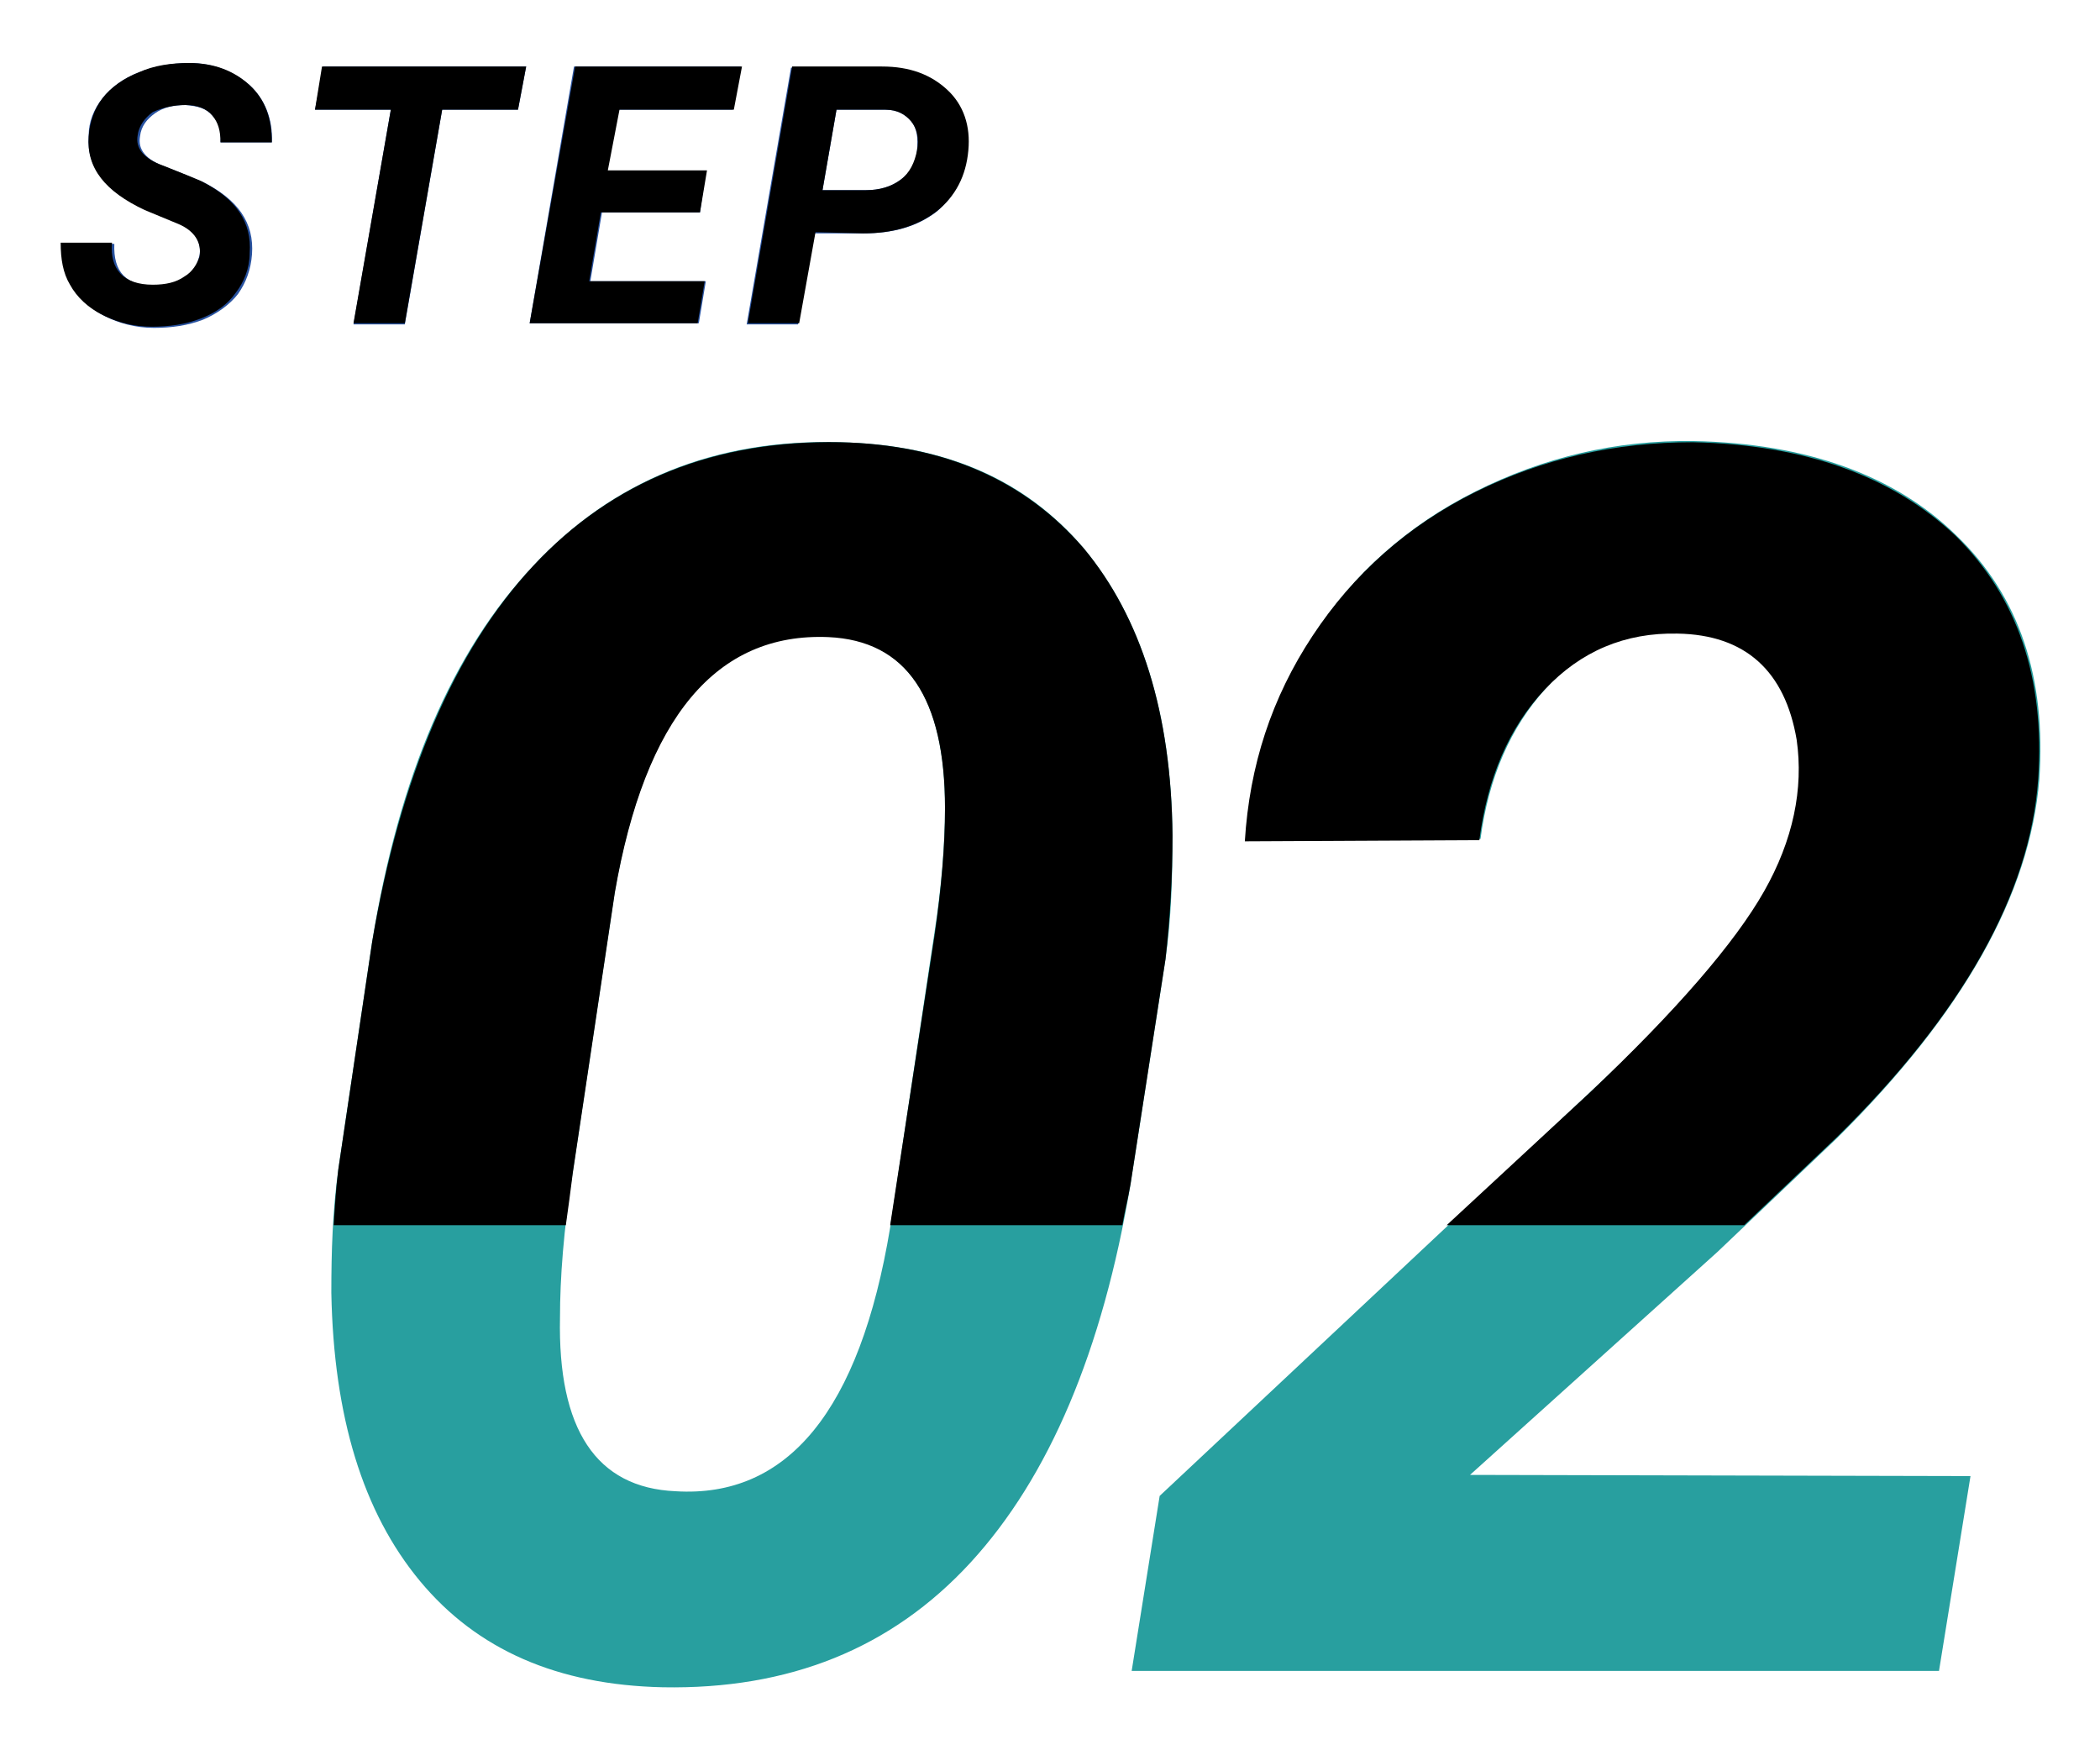 <?xml version="1.0" encoding="utf-8"?>
<svg version="1.1" id="レイヤー_1" xmlns="http://www.w3.org/2000/svg" xmlns:xlink="http://www.w3.org/1999/xlink" x="0px"
	 y="0px" viewBox="0 0 180 150" width="180px" height="150px" style="enable-background:new 0 0 180 150;" xml:space="preserve">
<style type="text/css">
	.st0{fill:#289F9F;}
	.st1{fill:#28529F;}
</style>
<g>
	<path class="st0" d="M56.8,144.6c-9-0.2-15.9-3.2-20.8-9.1c-4.9-5.9-7.4-14.1-7.6-24.7c0-3.5,0.1-7,0.6-10.6l2.9-19.5
		c2.3-14.2,6.9-24.9,13.8-32.2c6.8-7.3,15.6-10.9,26.3-10.6c9,0.2,15.9,3.2,20.9,9.1c4.9,5.9,7.5,14.1,7.6,24.6
		c0,3.6-0.1,7.1-0.6,10.6l-3,19.3c-2.4,14.3-7,25.1-13.7,32.4C76.4,141.3,67.6,144.8,56.8,144.6z M81,69.2c0-9.4-3.3-14.3-10-14.7
		c-9.6-0.4-15.7,6.9-18.3,21.9l-3.6,24c-0.8,5-1.1,9.2-1.1,12.5c-0.2,9.6,3.1,14.6,9.9,14.9c9.6,0.6,15.8-6.9,18.4-22.6l3.8-25.3
		C80.7,76,81,72.3,81,69.2z"/>
	<path class="st0" d="M166.2,143.2H97l2.4-15l36.9-34.6c7.6-7.1,12.6-12.8,15-17.3c2.5-4.4,3.4-8.7,2.8-13c-1-5.9-4.4-8.9-10.2-9.1
		c-4.6-0.1-8.4,1.5-11.4,4.8s-4.9,7.6-5.6,12.9l-20.1,0.1c0.4-6.5,2.3-12.3,5.8-17.6c3.5-5.3,8.1-9.4,13.9-12.3
		c5.8-2.9,12-4.4,18.7-4.3c9.6,0.2,17.2,2.9,22.5,8.1c5.4,5.2,7.7,12.2,7.1,20.9c-0.8,9.8-6.5,20-17.3,30.7l-10.3,9.8l-21.2,19.1
		l42.9,0.1L166.2,143.2z"/>
	<path class="st1" d="M17.1,21.9c0.2-1.2-0.4-2.1-1.8-2.8l-2.9-1.2c-3.4-1.5-5-3.6-4.8-6.3C7.6,10.5,8,9.4,8.8,8.4
		c0.7-0.9,1.8-1.7,3.1-2.2c1.3-0.5,2.8-0.8,4.3-0.8c2.1,0,3.8,0.7,5.2,1.9c1.3,1.2,2,2.9,1.9,4.9h-4.4c0.1-1-0.2-1.8-0.7-2.3
		c-0.5-0.6-1.2-0.8-2.3-0.9c-1,0-1.9,0.2-2.6,0.7c-0.7,0.5-1.2,1.1-1.3,2c-0.2,1.1,0.5,2,2.2,2.6l2,0.8l1.2,0.5
		c3,1.5,4.4,3.5,4.2,6.2c-0.1,1.3-0.5,2.4-1.2,3.4c-0.7,0.9-1.8,1.7-3,2.2c-1.3,0.5-2.7,0.7-4.2,0.7c-1.6,0-3-0.4-4.2-1
		c-1.2-0.6-2.1-1.5-2.8-2.6c-0.6-1.1-0.9-2.3-0.8-3.6l4.4,0c-0.1,2.4,1,3.6,3.5,3.6c1.1,0,2-0.2,2.7-0.7S16.9,22.6,17.1,21.9z"/>
	<path class="st1" d="M44.4,9.4h-6.5l-3.2,18.4h-4.4l3.2-18.4H27l0.7-3.7h17.4L44.4,9.4z"/>
	<path class="st1" d="M60,18.2h-8.4l-1,5.9h9.9l-0.6,3.6H45.4l3.8-22h14.3l-0.7,3.7h-9.9l-0.9,5.3h8.5L60,18.2z"/>
	<path class="st1" d="M69.8,20l-1.4,7.8H64l3.8-22l7.7,0c2.4,0,4.3,0.7,5.6,2c1.4,1.3,2,3,1.8,5.2c-0.2,2.2-1.1,3.9-2.7,5.2
		C78.6,19.4,76.6,20,74,20L69.8,20z M70.5,16.3l3.7,0c1.2,0,2.2-0.3,3-0.9c0.8-0.6,1.3-1.4,1.4-2.5s0-1.9-0.5-2.5
		c-0.5-0.6-1.2-1-2.2-1l-4.2,0L70.5,16.3z"/>
	<g>
		<path d="M76.3,105h19.9c0.2-1.2,0.5-2.3,0.7-3.5l3-19.3c0.4-3.5,0.6-7.1,0.6-10.6c-0.1-10.5-2.7-18.7-7.6-24.6
			C87.9,41.2,81,38.1,72,37.9c-10.7-0.2-19.5,3.3-26.3,10.6c-6.8,7.3-11.4,18.1-13.8,32.2L29,100.2c-0.2,1.6-0.3,3.2-0.4,4.8h19.9
			c0.2-1.4,0.4-2.9,0.6-4.5l3.6-24c2.6-15,8.7-22.3,18.3-21.9c6.7,0.3,10,5.2,10,14.7c0,3.1-0.3,6.8-0.9,10.9L76.3,105z"/>
		<path d="M145.1,37.9c-6.7,0-12.9,1.4-18.7,4.3c-5.8,2.9-10.4,7-13.9,12.3c-3.5,5.3-5.4,11.1-5.8,17.6l20.1-0.1
			c0.7-5.3,2.5-9.6,5.6-12.9s6.9-4.9,11.4-4.8c5.8,0.1,9.2,3.2,10.2,9.1c0.6,4.2-0.3,8.6-2.8,13c-2.5,4.4-7.5,10.2-15,17.3L124,105
			h25.5l7.9-7.5c10.8-10.6,16.6-20.9,17.3-30.7c0.6-8.7-1.8-15.7-7.1-20.9C162.2,40.8,154.7,38.1,145.1,37.9z"/>
		<path d="M15.8,23.7c-0.7,0.5-1.6,0.7-2.7,0.7c-2.5,0-3.7-1.3-3.5-3.6l-4.4,0c0,1.4,0.2,2.6,0.8,3.6c0.6,1.1,1.6,2,2.8,2.6
			c1.2,0.6,2.6,1,4.2,1c1.5,0,2.9-0.2,4.2-0.7c1.3-0.5,2.3-1.2,3-2.2c0.7-0.9,1.2-2.1,1.2-3.4c0.2-2.7-1.2-4.7-4.2-6.2l-1.2-0.5
			l-2-0.8c-1.7-0.6-2.4-1.5-2.2-2.6c0.1-0.8,0.6-1.5,1.3-2C14,9.2,14.9,9,15.9,9c1,0,1.8,0.3,2.3,0.9c0.5,0.6,0.7,1.3,0.7,2.3h4.4
			c0-2.1-0.6-3.7-1.9-4.9c-1.3-1.2-3-1.9-5.2-1.9c-1.5,0-3,0.2-4.3,0.8c-1.3,0.5-2.4,1.3-3.1,2.2c-0.7,0.9-1.1,2-1.2,3.3
			c-0.2,2.7,1.4,4.7,4.8,6.3l2.9,1.2c1.4,0.6,2,1.6,1.8,2.8C16.9,22.6,16.5,23.3,15.8,23.7z"/>
		<polygon points="34.7,27.7 37.9,9.4 44.4,9.4 45.1,5.7 27.6,5.7 27,9.4 33.5,9.4 30.3,27.7 		"/>
		<polygon points="62.9,9.4 63.6,5.7 49.3,5.7 45.4,27.7 59.8,27.7 60.4,24.1 50.5,24.1 51.5,18.2 60,18.2 60.6,14.6 52.1,14.6 
			53.1,9.4 		"/>
		<path d="M74,20c2.5,0,4.6-0.6,6.3-1.9c1.6-1.3,2.5-3,2.7-5.2c0.2-2.1-0.4-3.9-1.8-5.2c-1.4-1.3-3.2-2-5.6-2l-7.7,0l-3.8,22h4.4
			l1.4-7.8L74,20z M71.7,9.4l4.2,0c1,0,1.7,0.4,2.2,1c0.5,0.6,0.7,1.5,0.5,2.5s-0.6,1.9-1.4,2.5c-0.8,0.6-1.8,0.9-3,0.9l-3.7,0
			L71.7,9.4z"/>
	</g>
</g>
</svg>
